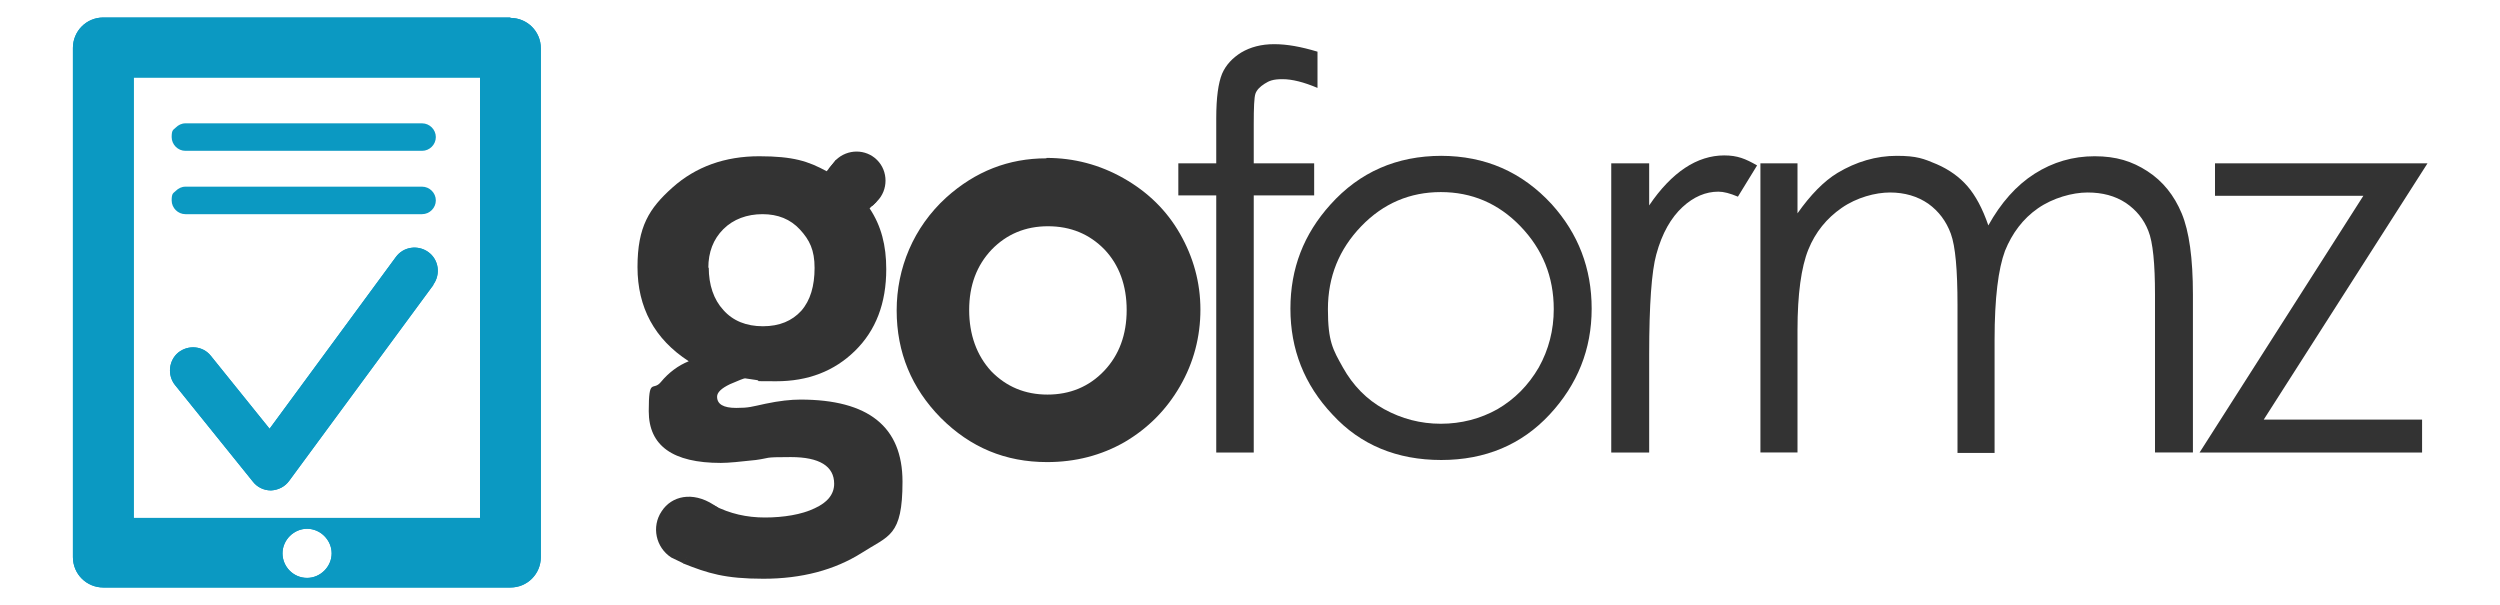 <?xml version="1.0" encoding="UTF-8"?>
<svg id="Layer_2" xmlns="http://www.w3.org/2000/svg" version="1.1" viewBox="0 0 600 145.3">
  <!-- Generator: Adobe Illustrator 29.4.0, SVG Export Plug-In . SVG Version: 2.1.0 Build 152)  -->
  <defs>
    <style>
      .st0 {
        fill: #0b99c2;
      }

      .st1 {
        fill: #333;
      }
    </style>
  </defs>
  <g id="Layer_1-2">
    <g>
      <g>
        <path class="st1" d="M316.2,12.4v8.7c-3.3-1.4-6.1-2.1-8.4-2.1s-3.2.4-4.3,1.1-1.9,1.5-2.2,2.4-.4,3.3-.4,7.3v9.4h14.5v7.7h-14.5v61.7h-9v-61.7h-9.1v-7.7h9.1v-10.8c0-5,.5-8.5,1.4-10.7.9-2.1,2.5-3.8,4.6-5.1,2.2-1.3,4.8-2,7.9-2s6.4.6,10.4,1.8h0Z"/>
        <path class="st1" d="M345.8,37.4c10.7,0,19.5,3.9,26.6,11.6,6.4,7.1,9.6,15.4,9.6,25.1s-3.4,18.2-10.1,25.4-15.4,10.9-26,10.9-19.4-3.6-26.1-10.9c-6.8-7.2-10.1-15.7-10.1-25.4s3.2-17.9,9.6-25c7-7.8,15.9-11.7,26.7-11.7h0ZM345.8,46.1c-7.4,0-13.8,2.7-19.1,8.2s-8,12.1-8,19.9,1.2,9.7,3.6,14,5.7,7.7,9.9,10,8.7,3.5,13.6,3.5,9.5-1.2,13.6-3.5c4.1-2.4,7.4-5.7,9.9-10,2.4-4.3,3.6-9,3.6-14,0-7.8-2.7-14.4-8-19.9s-11.7-8.2-19.1-8.2h0Z"/>
        <path class="st1" d="M386.7,39.2h9.1v10.1c2.7-4,5.6-7,8.6-9,3-2,6.2-3,9.4-3s5.1.8,7.9,2.4l-4.6,7.5c-1.9-.8-3.4-1.2-4.7-1.2-3,0-5.9,1.2-8.6,3.7s-4.9,6.2-6.3,11.4c-1.1,4-1.7,11.9-1.7,24v23.5h-9.1V39.2h0Z"/>
        <path class="st1" d="M422.5,39.2h8.9v12c3.1-4.4,6.3-7.7,9.6-9.7,4.5-2.7,9.3-4.1,14.2-4.1s6.5.7,9.6,2c3,1.3,5.5,3.1,7.4,5.3s3.6,5.3,5,9.4c3-5.4,6.7-9.6,11.1-12.4,4.4-2.8,9.2-4.2,14.4-4.2s9,1.2,12.7,3.6,6.4,5.8,8.2,10.1c1.8,4.3,2.7,10.8,2.7,19.5v37.9h-9.1v-37.9c0-7.4-.5-12.6-1.6-15.3-1.1-2.8-2.9-5-5.4-6.7-2.6-1.7-5.6-2.5-9.2-2.5s-8.3,1.3-11.9,3.8c-3.6,2.5-6.2,6-7.9,10.2-1.6,4.3-2.5,11.3-2.5,21.3v27.2h-8.9v-35.5c0-8.4-.5-14.1-1.6-17.1-1.1-3-2.9-5.4-5.4-7.2-2.6-1.8-5.7-2.7-9.2-2.7s-8,1.2-11.6,3.7c-3.6,2.5-6.3,5.8-8,10-1.7,4.2-2.6,10.7-2.6,19.3v29.4h-8.9V39.2h0Z"/>
        <path class="st1" d="M531.6,39.2h51l-39.3,61.5h38v7.9h-53.4l39.3-61.6h-35.6v-7.8Z"/>
      </g>
      <g>
        <path class="st0" d="M122.5,4.2H24.8c-4.1,0-7.3,3.3-7.3,7.3v122.2c0,4.1,3.3,7.3,7.3,7.3h97.7c4.1,0,7.3-3.3,7.3-7.3V11.6c0-4.1-3.3-7.3-7.3-7.3ZM73.7,138.7c-3.3,0-5.9-2.7-5.9-5.9s2.7-5.9,5.9-5.9,5.9,2.7,5.9,5.9-2.7,5.9-5.9,5.9ZM115.2,124.3H32.1V18.6h83.1v105.6Z"/>
        <path class="st0" d="M104,68.4l-34.6,47c-1,1.4-2.6,2.2-4.3,2.3h-.1c-1.7,0-3.3-.8-4.3-2.1l-18.7-23.2c-1.9-2.4-1.5-5.9.8-7.8,2.4-1.9,5.9-1.6,7.8.8l14.1,17.5,30.3-41.2c1.8-2.5,5.3-3,7.8-1.2,2.5,1.8,3,5.3,1.2,7.8h0Z"/>
      </g>
      <path class="st0" d="M122.5,4.2H24.8c-4.1,0-7.3,3.3-7.3,7.3v122.2c0,4.1,3.3,7.3,7.3,7.3h97.7c4.1,0,7.3-3.3,7.3-7.3V11.6c0-4.1-3.3-7.3-7.3-7.3ZM73.7,138.7c-3.3,0-5.9-2.7-5.9-5.9s2.7-5.9,5.9-5.9,5.9,2.7,5.9,5.9-2.7,5.9-5.9,5.9ZM115.2,124.3H32.1V18.6h83.1v105.6Z"/>
      <path class="st0" d="M104,68.4l-34.6,47c-1,1.4-2.6,2.2-4.3,2.3h-.1c-1.7,0-3.3-.8-4.3-2.1l-18.7-23.2c-1.9-2.4-1.5-5.9.8-7.8,2.4-1.9,5.9-1.6,7.8.8l14.1,17.5,30.3-41.2c1.8-2.5,5.3-3,7.8-1.2,2.5,1.8,3,5.3,1.2,7.8h0Z"/>
      <g>
        <g>
          <path class="st1" d="M251.2,37.9c6.5,0,12.7,1.6,18.5,4.9,5.8,3.3,10.3,7.7,13.5,13.3s4.9,11.7,4.9,18.2-1.6,12.7-4.9,18.4-7.7,10.1-13.3,13.4c-5.6,3.2-11.8,4.8-18.6,4.8-10,0-18.4-3.5-25.5-10.6-7-7.1-10.6-15.7-10.6-25.8s4-19.9,11.9-27.1c7-6.3,15-9.4,24-9.4h0ZM251.5,54.3c-5.4,0-9.9,1.9-13.5,5.6-3.6,3.8-5.4,8.6-5.4,14.5s1.8,10.9,5.3,14.7c3.6,3.7,8.1,5.6,13.5,5.6s10-1.9,13.6-5.7,5.4-8.7,5.4-14.6-1.8-10.8-5.3-14.5c-3.6-3.7-8.1-5.6-13.6-5.6h0Z"/>
          <path class="st1" d="M171.3,121.3c3.9,2,7.9,2.9,12.3,2.9s8.8-.7,11.9-2.2c3.1-1.4,4.7-3.4,4.7-5.9,0-4.2-3.5-6.4-10.4-6.4s-4.7.2-8.4.7c-3.7.4-6.5.7-8.4.7-11.5,0-17.3-4.1-17.3-12.4s1-4.7,2.9-7,4.2-4,6.7-5c-8.2-5.3-12.3-12.9-12.3-22.6s2.8-14.1,8.4-19.1c5.6-5,12.6-7.5,20.8-7.5s11.8,1.2,16.2,3.6l2.2-2.7,9.8,10-1.7,1.6c2.8,4.2,4,8.9,4,14.6,0,8.2-2.5,14.7-7.5,19.6-5,4.9-11.3,7.3-18.9,7.3s-2.8-.1-4.8-.3l-2.7-.4c-.3,0-1.5.5-3.6,1.4-2.1,1-3.1,2-3.1,3,0,1.8,1.5,2.7,4.6,2.7s3.7-.3,7-1,6.1-1,8.4-1c16.3,0,24.5,6.5,24.5,19.7s-3.3,12.9-9.8,17.1c-6.5,4.1-14.4,6.2-23.6,6.2s-13.3-1.3-19.3-3.7M170.1,64.2c0,4.2,1.2,7.7,3.5,10.2,2.3,2.6,5.5,3.9,9.5,3.9s7-1.3,9.2-3.7c2.2-2.5,3.2-6,3.2-10.3s-1.2-6.7-3.5-9.2-5.3-3.7-9-3.7-7,1.2-9.4,3.6c-2.4,2.4-3.6,5.5-3.6,9.3h0Z"/>
        </g>
        <path class="st1" d="M200.6,38.4c2.8-2.7,7.2-2.7,9.9,0s2.7,7.2,0,9.9l-1.1,1.1-10.5-8.9,1.8-2.2h0Z"/>
        <path class="st1" d="M161.1,133.8c-3.7-2.4-4.8-7.4-2.3-11.1,2.4-3.7,7.4-4.8,12.4-1.6l1.1.7-8.3,13.4s-2.9-1.4-2.9-1.4Z"/>
      </g>
      <path class="st0" d="M101.3,29.6c1.8,0,3.3,1.5,3.3,3.3s-1.5,3.3-3.3,3.3h-56.8c-1.8,0-3.3-1.5-3.3-3.3s.4-1.7,1-2.3c.6-.6,1.4-1,2.3-1h56.8Z"/>
      <path class="st0" d="M101.3,44.8c1.8,0,3.3,1.5,3.3,3.3s-1.5,3.3-3.3,3.3h-56.8c-1.8,0-3.3-1.5-3.3-3.3s.4-1.7,1-2.3c.6-.6,1.4-1,2.3-1h56.8Z"/>
    </g>
  </g>
</svg>